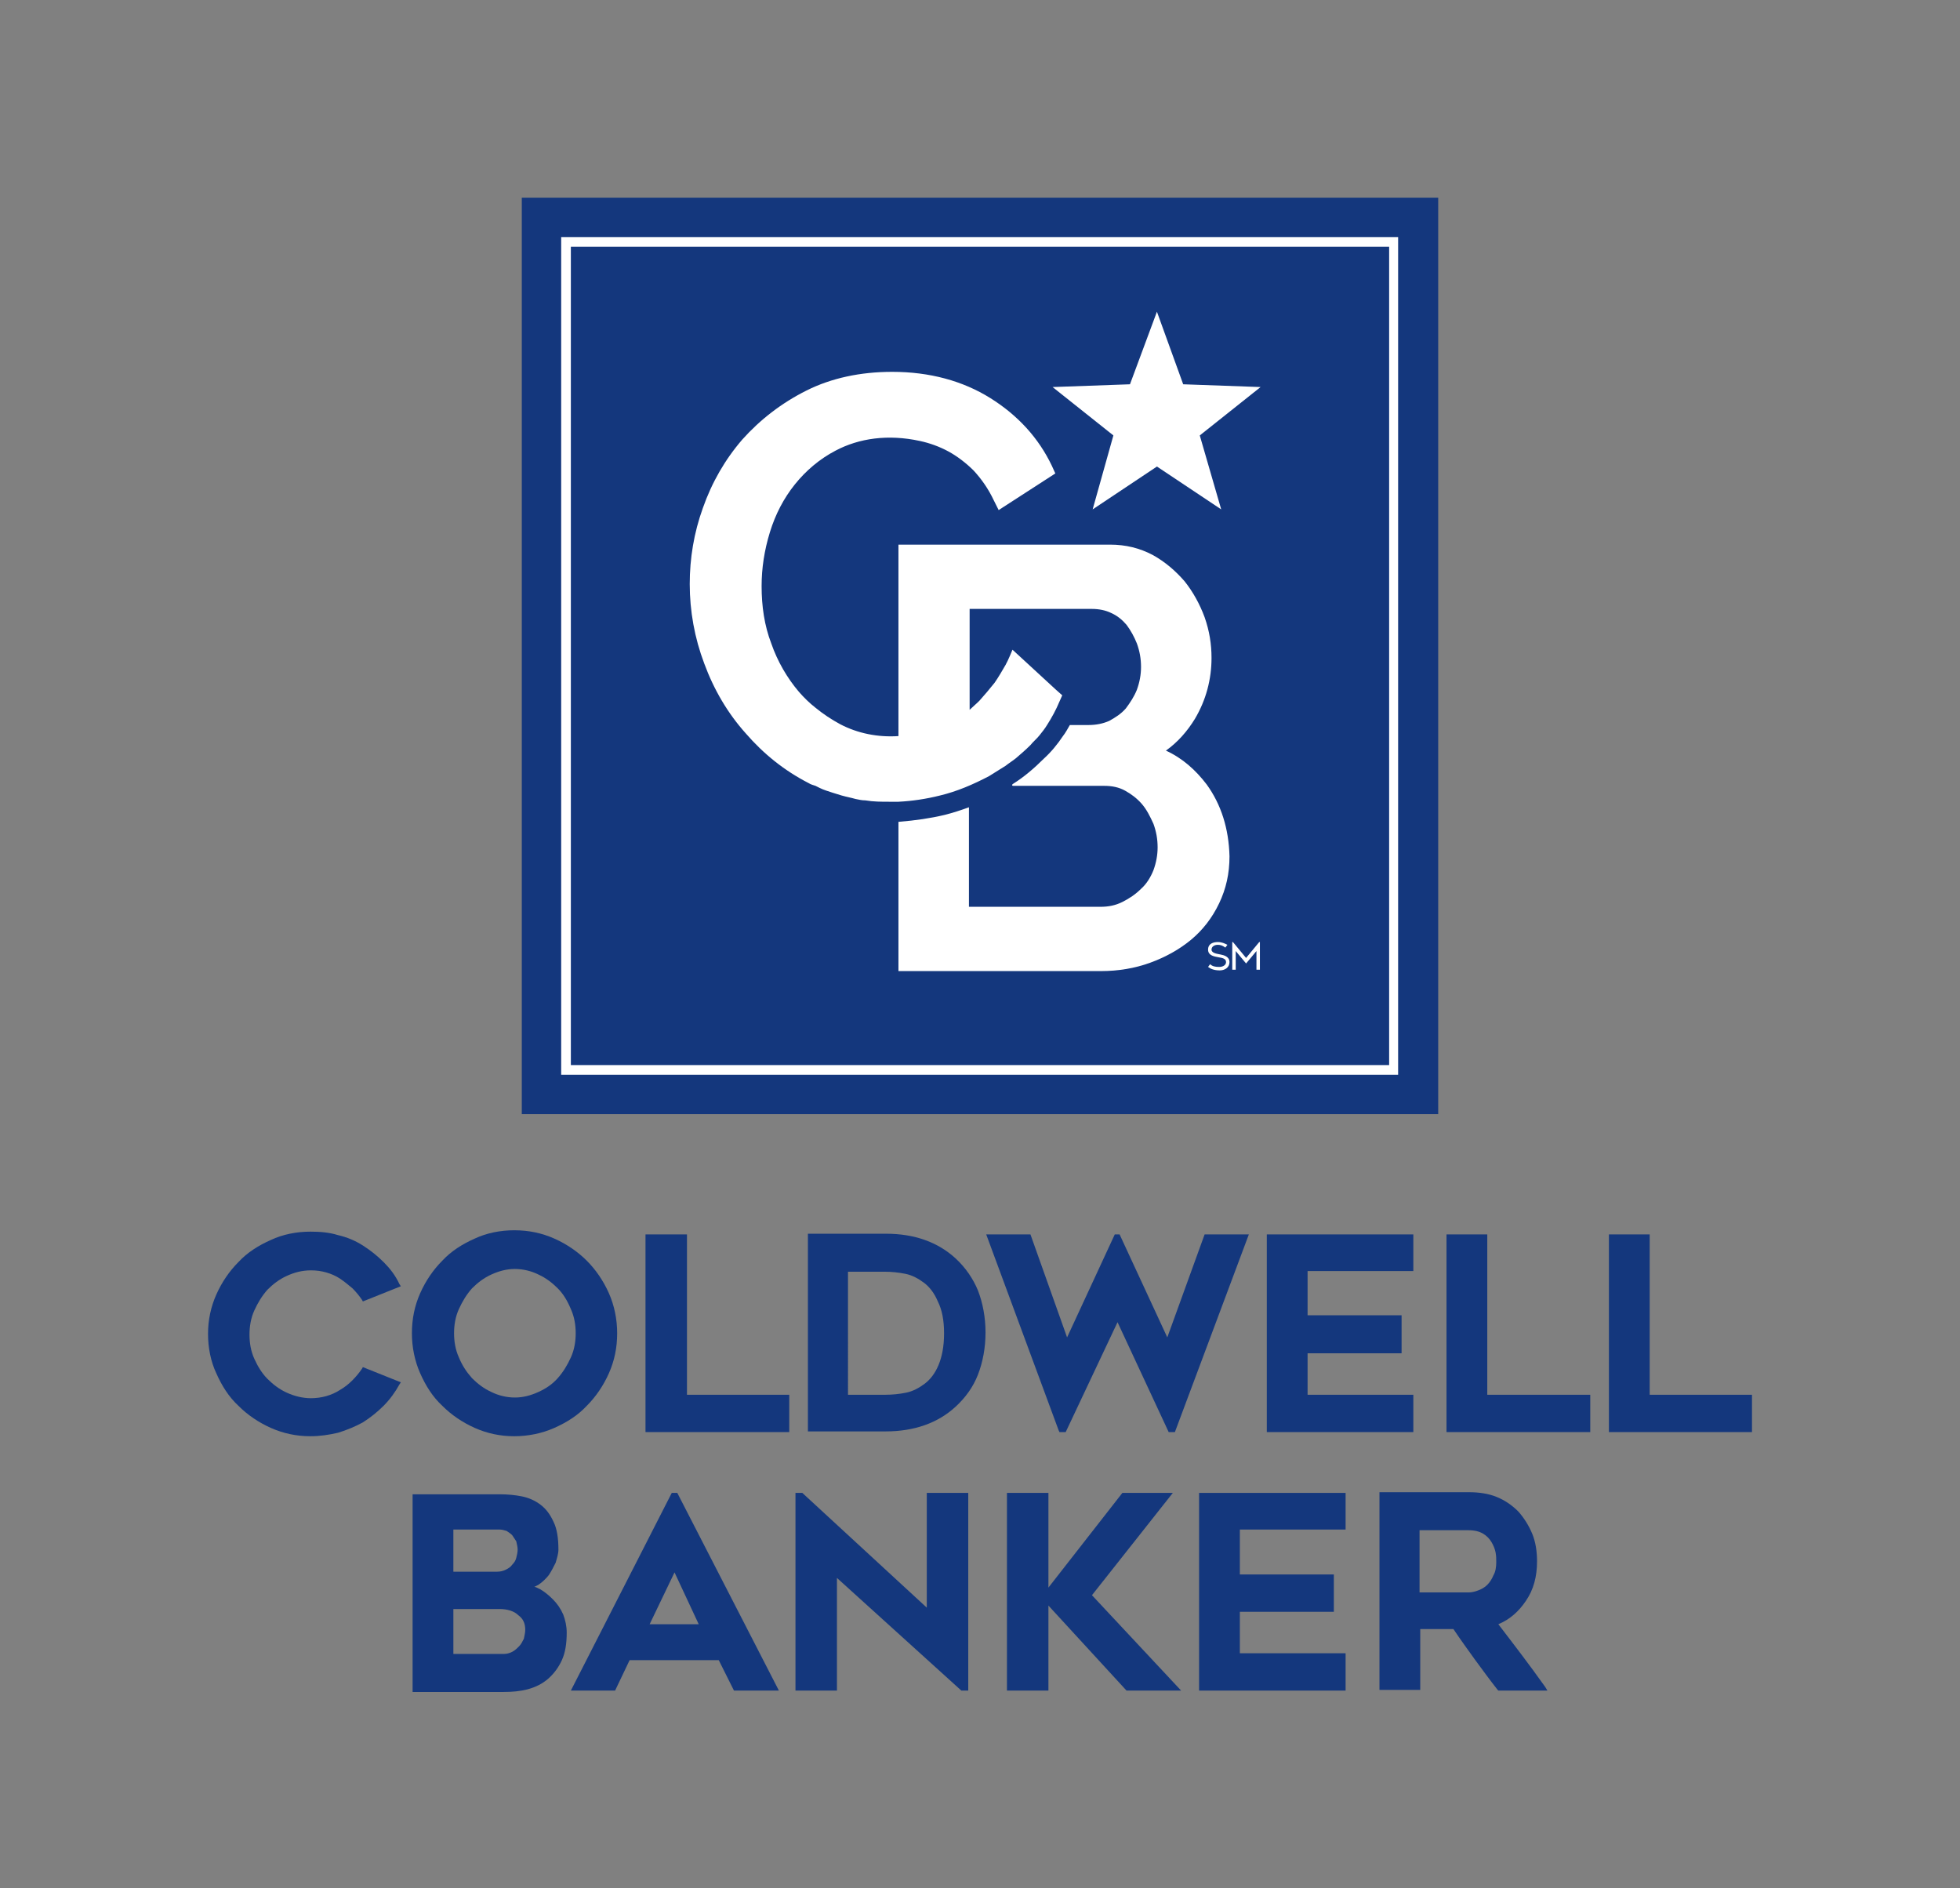 <?xml version="1.0" encoding="utf-8"?>
<!-- Generator: Adobe Illustrator 23.1.0, SVG Export Plug-In . SVG Version: 6.00 Build 0)  -->
<svg version="1.1" id="Layer_1" xmlns="http://www.w3.org/2000/svg" xmlns:xlink="http://www.w3.org/1999/xlink" x="0px" y="0px"
	 viewBox="0 0 283.6 273.2" style="enable-background:new 0 0 283.6 273.2;" xml:space="preserve">
<rect x="0" y="0" width="283.6" height="273.2" fill="#808080" stroke="none"/>
<style type="text/css">
	.st0{fill:#14377D;}
	.st1{fill:#FFFFFF;}
</style>
<g>
	<g>
		<polygon class="st0" points="99.4,178.6 93.4,178.6 93.4,207.2 114.2,207.2 114.2,201.8 99.4,201.8 		"/>
		<polygon class="st0" points="168.9,193.5 162,178.6 161.3,178.6 154.4,193.5 149.1,178.6 142.7,178.6 153.2,207 153.3,207.2 
			154.2,207.2 161.7,191.3 169.1,207.2 170,207.2 180.7,178.6 174.3,178.6 		"/>
		<polygon class="st0" points="183.3,207.2 204.5,207.2 204.5,201.8 189.2,201.8 189.2,195.8 202.8,195.8 202.8,190.3 189.2,190.3 
			189.2,183.9 204.5,183.9 204.5,178.6 183.3,178.6 		"/>
		<polygon class="st0" points="215.2,178.6 209.3,178.6 209.3,207.2 230.1,207.2 230.1,201.8 215.2,201.8 		"/>
		<polygon class="st0" points="238.7,178.6 232.8,178.6 232.8,207.2 253.5,207.2 253.5,201.8 238.7,201.8 		"/>
		<g>
			<path class="st0" d="M74.9,224.2c0,0.4-0.1,0.8-0.2,1.2c-0.1,0.4-0.3,0.7-0.6,1c-0.2,0.3-0.5,0.5-0.9,0.7
				c-0.4,0.2-0.8,0.3-1.3,0.3h-6.3v-6.1h6.7c0.3,0,0.7,0.1,1,0.2c0.3,0.2,0.6,0.4,0.8,0.6c0.2,0.3,0.4,0.6,0.6,0.9
				C74.8,223.5,74.9,223.8,74.9,224.2 M76,235.8c0,0.4-0.1,0.8-0.2,1.3c-0.2,0.4-0.4,0.8-0.7,1.1c-0.3,0.3-0.6,0.6-1,0.8
				c-0.4,0.2-0.8,0.3-1.2,0.3h-7.3v-6.5h6.7c1.1,0,2.1,0.3,2.7,0.9C75.7,234.2,76,234.9,76,235.8 M80,231.4
				c-0.6-0.6-1.2-1.1-1.9-1.5c-0.3-0.1-0.5-0.3-0.8-0.3c0.2-0.1,0.4-0.2,0.6-0.3c0.6-0.4,1.1-0.9,1.5-1.4c0.4-0.6,0.7-1.2,1-1.8
				c0.2-0.7,0.4-1.3,0.4-1.9c0-1.6-0.2-3-0.7-4c-0.5-1.1-1.1-1.9-1.9-2.5c-0.8-0.6-1.7-1-2.7-1.2c-1-0.2-2.1-0.3-3.2-0.3H59.7v28.6
				h13.2c1.2,0,2.4-0.1,3.5-0.4c1.1-0.3,2.1-0.8,2.9-1.5c0.8-0.7,1.5-1.6,2-2.7c0.5-1.1,0.7-2.4,0.7-4c0-0.9-0.2-1.8-0.5-2.6
				C81.1,232.7,80.6,232,80,231.4"/>
		</g>
		<path class="st0" d="M101.1,235H94l3.6-7.5L101.1,235z M97.2,216l-14.6,28.6H89l2.1-4.4H104l2.2,4.4h6.5L98,216H97.2z"/>
		<polygon class="st0" points="134.1,232.6 116.2,216.1 116.1,216 115.1,216 115.1,244.6 121.1,244.6 121.1,228.3 139.1,244.6 
			140.1,244.6 140.1,216 134.1,216 		"/>
		<polygon class="st0" points="169.7,216 162.4,216 151.7,229.7 151.7,216 145.7,216 145.7,244.6 151.7,244.6 151.7,232.3 
			163,244.6 170.9,244.6 158,230.8 		"/>
		<polygon class="st0" points="173.5,244.6 194.7,244.6 194.7,239.2 179.4,239.2 179.4,233.2 193,233.2 193,227.8 179.4,227.8 
			179.4,221.3 194.7,221.3 194.7,216 173.5,216 		"/>
		<path class="st0" d="M215.2,229.3c-0.4,0.4-0.8,0.6-1.3,0.8c-0.5,0.2-1,0.3-1.4,0.3h-7.1v-9h7.1c0.9,0,1.6,0.2,2.1,0.5
			c0.5,0.3,0.9,0.7,1.2,1.2c0.3,0.5,0.5,1,0.6,1.5c0.1,0.5,0.1,1,0.1,1.4c0,0.7-0.1,1.4-0.4,1.9
			C215.9,228.4,215.6,228.9,215.2,229.3 M205.4,235.7h4.9c1,1.5,2.1,3,3.1,4.4c1.1,1.5,2.2,3,3.3,4.4l0.1,0.1h7.1l-0.3-0.5
			c-2.2-3.1-4.5-6.1-6.8-9.1c1.7-0.7,3-1.9,4-3.4c1.1-1.6,1.6-3.5,1.6-5.7c0-1.4-0.2-2.8-0.7-4c-0.5-1.2-1.2-2.3-2-3.2
			c-0.9-0.9-1.9-1.6-3.1-2.1c-1.2-0.5-2.6-0.7-4-0.7h-13v28.6h5.9V235.7z"/>
		<path class="st0" d="M55.5,182.6c-0.9-0.9-1.9-1.7-3-2.4c-1.1-0.7-2.3-1.2-3.6-1.5c-1.3-0.4-2.6-0.5-4-0.5c-2,0-4,0.4-5.7,1.2
			c-1.8,0.8-3.4,1.8-4.7,3.2c-1.3,1.3-2.4,2.9-3.2,4.7c-0.8,1.8-1.2,3.7-1.2,5.7c0,2,0.4,4,1.2,5.7c0.8,1.8,1.8,3.4,3.2,4.7
			c1.3,1.3,2.9,2.4,4.7,3.2c1.8,0.8,3.7,1.2,5.7,1.2c1.4,0,2.7-0.2,4-0.5c1.3-0.4,2.5-0.9,3.6-1.5c1.1-0.7,2.1-1.5,3-2.4
			c0.9-0.9,1.7-2,2.3-3.1l0.2-0.3l-5.5-2.2l-0.1,0.2c-0.4,0.6-0.9,1.2-1.4,1.7c-0.5,0.5-1.1,1-1.8,1.4c-0.6,0.4-1.3,0.7-2,0.9
			c-0.7,0.2-1.5,0.3-2.2,0.3c-1.2,0-2.4-0.3-3.5-0.8c-1.1-0.5-2-1.2-2.8-2c-0.8-0.8-1.4-1.8-1.9-2.9c-0.5-1.1-0.7-2.3-0.7-3.5
			c0-1.2,0.2-2.4,0.7-3.5c0.5-1.1,1.1-2.1,1.9-3c0.8-0.8,1.7-1.5,2.8-2c1.1-0.5,2.2-0.8,3.5-0.8c0.8,0,1.5,0.1,2.2,0.3
			c0.7,0.2,1.4,0.5,2,0.9c0.6,0.4,1.2,0.9,1.8,1.4c0.5,0.5,1,1.1,1.4,1.7l0.1,0.2l5.5-2.2l-0.2-0.3
			C57.2,184.5,56.4,183.5,55.5,182.6"/>
		<path class="st0" d="M83.3,192.9c0,1.2-0.2,2.4-0.7,3.5c-0.5,1.1-1.1,2.1-1.9,3c-0.8,0.9-1.7,1.5-2.8,2c-1.1,0.5-2.2,0.8-3.4,0.8
			c-1.2,0-2.4-0.3-3.4-0.8c-1.1-0.5-2-1.2-2.8-2c-0.8-0.9-1.4-1.8-1.9-3c-0.5-1.1-0.7-2.3-0.7-3.5c0-1.2,0.2-2.4,0.7-3.5
			c0.5-1.1,1.1-2.1,1.9-3c0.8-0.8,1.7-1.5,2.8-2c1.1-0.5,2.2-0.8,3.4-0.8c1.2,0,2.4,0.3,3.4,0.8c1.1,0.5,2,1.2,2.8,2
			c0.8,0.8,1.4,1.8,1.9,3C83.1,190.5,83.3,191.7,83.3,192.9 M84.9,182.4c-1.3-1.3-2.9-2.4-4.7-3.2c-1.8-0.8-3.7-1.2-5.8-1.2
			c-2,0-4,0.4-5.7,1.2c-1.8,0.8-3.4,1.8-4.7,3.2c-1.3,1.3-2.4,2.9-3.2,4.7c-0.8,1.8-1.2,3.7-1.2,5.8c0,2,0.4,4,1.2,5.8
			c0.8,1.8,1.8,3.4,3.2,4.7c1.3,1.3,2.9,2.4,4.7,3.2c1.8,0.8,3.7,1.2,5.7,1.2c2,0,4-0.4,5.8-1.2c1.8-0.8,3.4-1.8,4.7-3.2
			c1.3-1.3,2.4-2.9,3.2-4.7c0.8-1.8,1.2-3.7,1.2-5.8c0-2-0.4-4-1.2-5.8C87.3,185.3,86.2,183.7,84.9,182.4"/>
		<path class="st0" d="M136.6,192.9c0,1.9-0.3,3.4-0.8,4.6c-0.5,1.2-1.2,2.1-2,2.7c-0.8,0.6-1.7,1.1-2.7,1.3c-1,0.2-2,0.3-3,0.3
			h-5.4V184h5.4c0.9,0,1.9,0.1,2.9,0.3c1,0.2,1.9,0.7,2.7,1.3c0.8,0.6,1.5,1.5,2,2.7C136.3,189.5,136.6,191,136.6,192.9
			 M138.3,182.1c-2.6-2.4-6-3.6-10.1-3.6h-11.3v28.6h11.3c2,0,3.9-0.3,5.6-0.9c1.7-0.6,3.2-1.5,4.5-2.7c1.4-1.3,2.5-2.8,3.2-4.6
			c0.7-1.8,1.1-3.9,1.1-6.1c0-2.2-0.4-4.3-1.1-6.1C140.8,185,139.7,183.4,138.3,182.1"/>
	</g>
</g>
<g>
	<g>
		<g>
			<rect x="75.5" y="28.6" class="st0" width="132.6" height="132.6"/>
			<path class="st1" d="M82.6,154.1H201V35.7H82.6V154.1z M202.4,155.5H81.2V34.3h121.1V155.5z"/>
			<polygon class="st1" points="158.1,73.7 167.4,67.5 176.7,73.7 173.6,63 182.4,56 171.2,55.6 167.4,45.1 163.5,55.6 152.3,56 
				161.1,63 			"/>
			<g>
				<path class="st1" d="M174.6,113.5c-1.6-2.1-3.5-3.8-5.9-4.9c1.7-1.2,3.1-2.8,4.2-4.6c1.6-2.7,2.4-5.7,2.4-8.8c0-2-0.3-3.9-1-5.9
					c-0.7-1.9-1.7-3.7-2.9-5.2c-1.3-1.5-2.8-2.8-4.6-3.8c-1.9-1-3.9-1.5-6.2-1.5h-30.6v27.7c-3,0.2-5.9-0.4-8.4-1.7
					c-1.3-0.7-2.5-1.5-3.6-2.4c-0.9-0.7-1.7-1.5-2.4-2.3c-1.7-2-3.1-4.4-4-7c-1-2.6-1.4-5.4-1.4-8.3c0-2.6,0.4-5.2,1.2-7.8
					c0.8-2.6,2-4.9,3.6-6.9c1.6-2,3.6-3.7,5.9-4.9c3.4-1.8,7.6-2.4,12.2-1.4c1.4,0.3,2.8,0.8,4.1,1.5c1.3,0.7,2.6,1.7,3.7,2.8
					c1.1,1.2,2.1,2.6,2.9,4.3l0.7,1.4l8.2-5.3l-0.5-1.1c-1.9-4-4.9-7.3-8.9-9.8c-4-2.5-8.8-3.8-14.2-3.8c-4.6,0-8.8,0.9-12.4,2.7
					c-3.6,1.8-6.7,4.2-9.3,7.1c-2.5,2.9-4.4,6.2-5.7,9.9c-1.3,3.6-1.9,7.3-1.9,11c0,3.9,0.7,7.8,2.1,11.5c1.4,3.8,3.4,7.2,6,10.1
					c2.6,3,5.6,5.4,9.1,7.2c0.3,0.2,0.7,0.3,1,0.4c0.2,0.1,0.4,0.2,0.6,0.3c0.6,0.3,1.3,0.5,1.9,0.7c0.4,0.1,0.9,0.3,1.3,0.4
					c0.7,0.2,1.3,0.3,2,0.5c0.5,0.1,0.9,0.2,1.4,0.2c1.2,0.2,2.3,0.2,3.5,0.2c0.4,0,0.8,0,1.3,0c2-0.1,4-0.4,6-0.9
					c2.5-0.6,4.8-1.6,7.1-2.8c0.8-0.5,1.6-1,2.4-1.5c0.5-0.4,1-0.7,1.5-1.1c0.7-0.6,1.4-1.2,2.1-1.9c0.4-0.5,0.9-0.9,1.3-1.4
					c0.4-0.5,0.8-1,1.1-1.5c0.7-1.1,1.3-2.2,1.8-3.4l0.4-0.9l-0.9-0.8l0,0l-6.3-5.8c0,0-0.6,1.5-1,2.2c-0.4,0.7-1.1,1.9-1.6,2.6
					c-0.8,1-1.4,1.7-2.2,2.6c-0.5,0.5-1,0.9-1.4,1.3V88.1H158c1,0,2,0.2,2.8,0.6c0.9,0.4,1.6,1,2.2,1.7c0.6,0.8,1.1,1.7,1.5,2.7
					c0.4,1.1,0.6,2.2,0.6,3.4c0,1.1-0.2,2.2-0.6,3.3c-0.4,1-1,1.9-1.6,2.7c-0.7,0.8-1.5,1.3-2.4,1.8c-0.9,0.4-1.9,0.6-3,0.6h-2.7
					c-0.3,0.5-0.6,1.1-1,1.6c-0.8,1.2-1.7,2.3-2.8,3.3c-1.3,1.3-2.8,2.6-4.4,3.6c-0.3,0.2-0.1,0.3,0,0.3h0.9h12.3
					c1.1,0,2.1,0.2,3,0.7c0.9,0.5,1.7,1.1,2.4,1.9c0.7,0.8,1.2,1.8,1.7,2.9c0.4,1.1,0.6,2.2,0.6,3.4c0,1.1-0.2,2.2-0.6,3.3
					c-0.4,1-1,2-1.8,2.7c-0.8,0.8-1.7,1.4-2.7,1.9c-1,0.5-2,0.7-3.2,0.7h-19v-14.4c-1.1,0.4-2.3,0.8-3.5,1.1c-2.1,0.5-4.2,0.8-6.6,1
					c0,0-0.1,0-0.1,0v21.6h29.3c2.5,0,4.9-0.4,7.1-1.2c2.2-0.8,4.2-1.9,5.9-3.3c1.7-1.4,3.1-3.2,4.1-5.3c1-2.1,1.5-4.3,1.5-6.8
					C177.8,119.9,176.7,116.4,174.6,113.5"/>
			</g>
		</g>
	</g>
	<g>
		<path class="st1" d="M174.8,139.9l0.3-0.4c0.3,0.3,0.7,0.4,1.3,0.4c0.6,0,1-0.3,1-0.7c0-0.5-0.5-0.6-1.1-0.7
			c-0.5-0.1-1.5-0.2-1.5-1.1c0-0.9,0.8-1.1,1.4-1.1c0.6,0,1,0.2,1.4,0.4l-0.3,0.4c-0.4-0.3-0.7-0.4-1.1-0.4c-0.4,0-0.9,0.2-0.9,0.7
			c0,0.5,0.8,0.6,1.3,0.7c0.5,0.1,1.3,0.3,1.3,1.1c0,0.8-0.7,1.2-1.4,1.2C175.7,140.4,175.2,140.2,174.8,139.9z"/>
		<path class="st1" d="M178.3,140.3v-4h0.1l1.9,2.3l1.9-2.3h0.1v4h-0.5v-2.7l-1.5,1.8l-1.5-1.8v2.7H178.3z"/>
	</g>
</g>
</svg>
